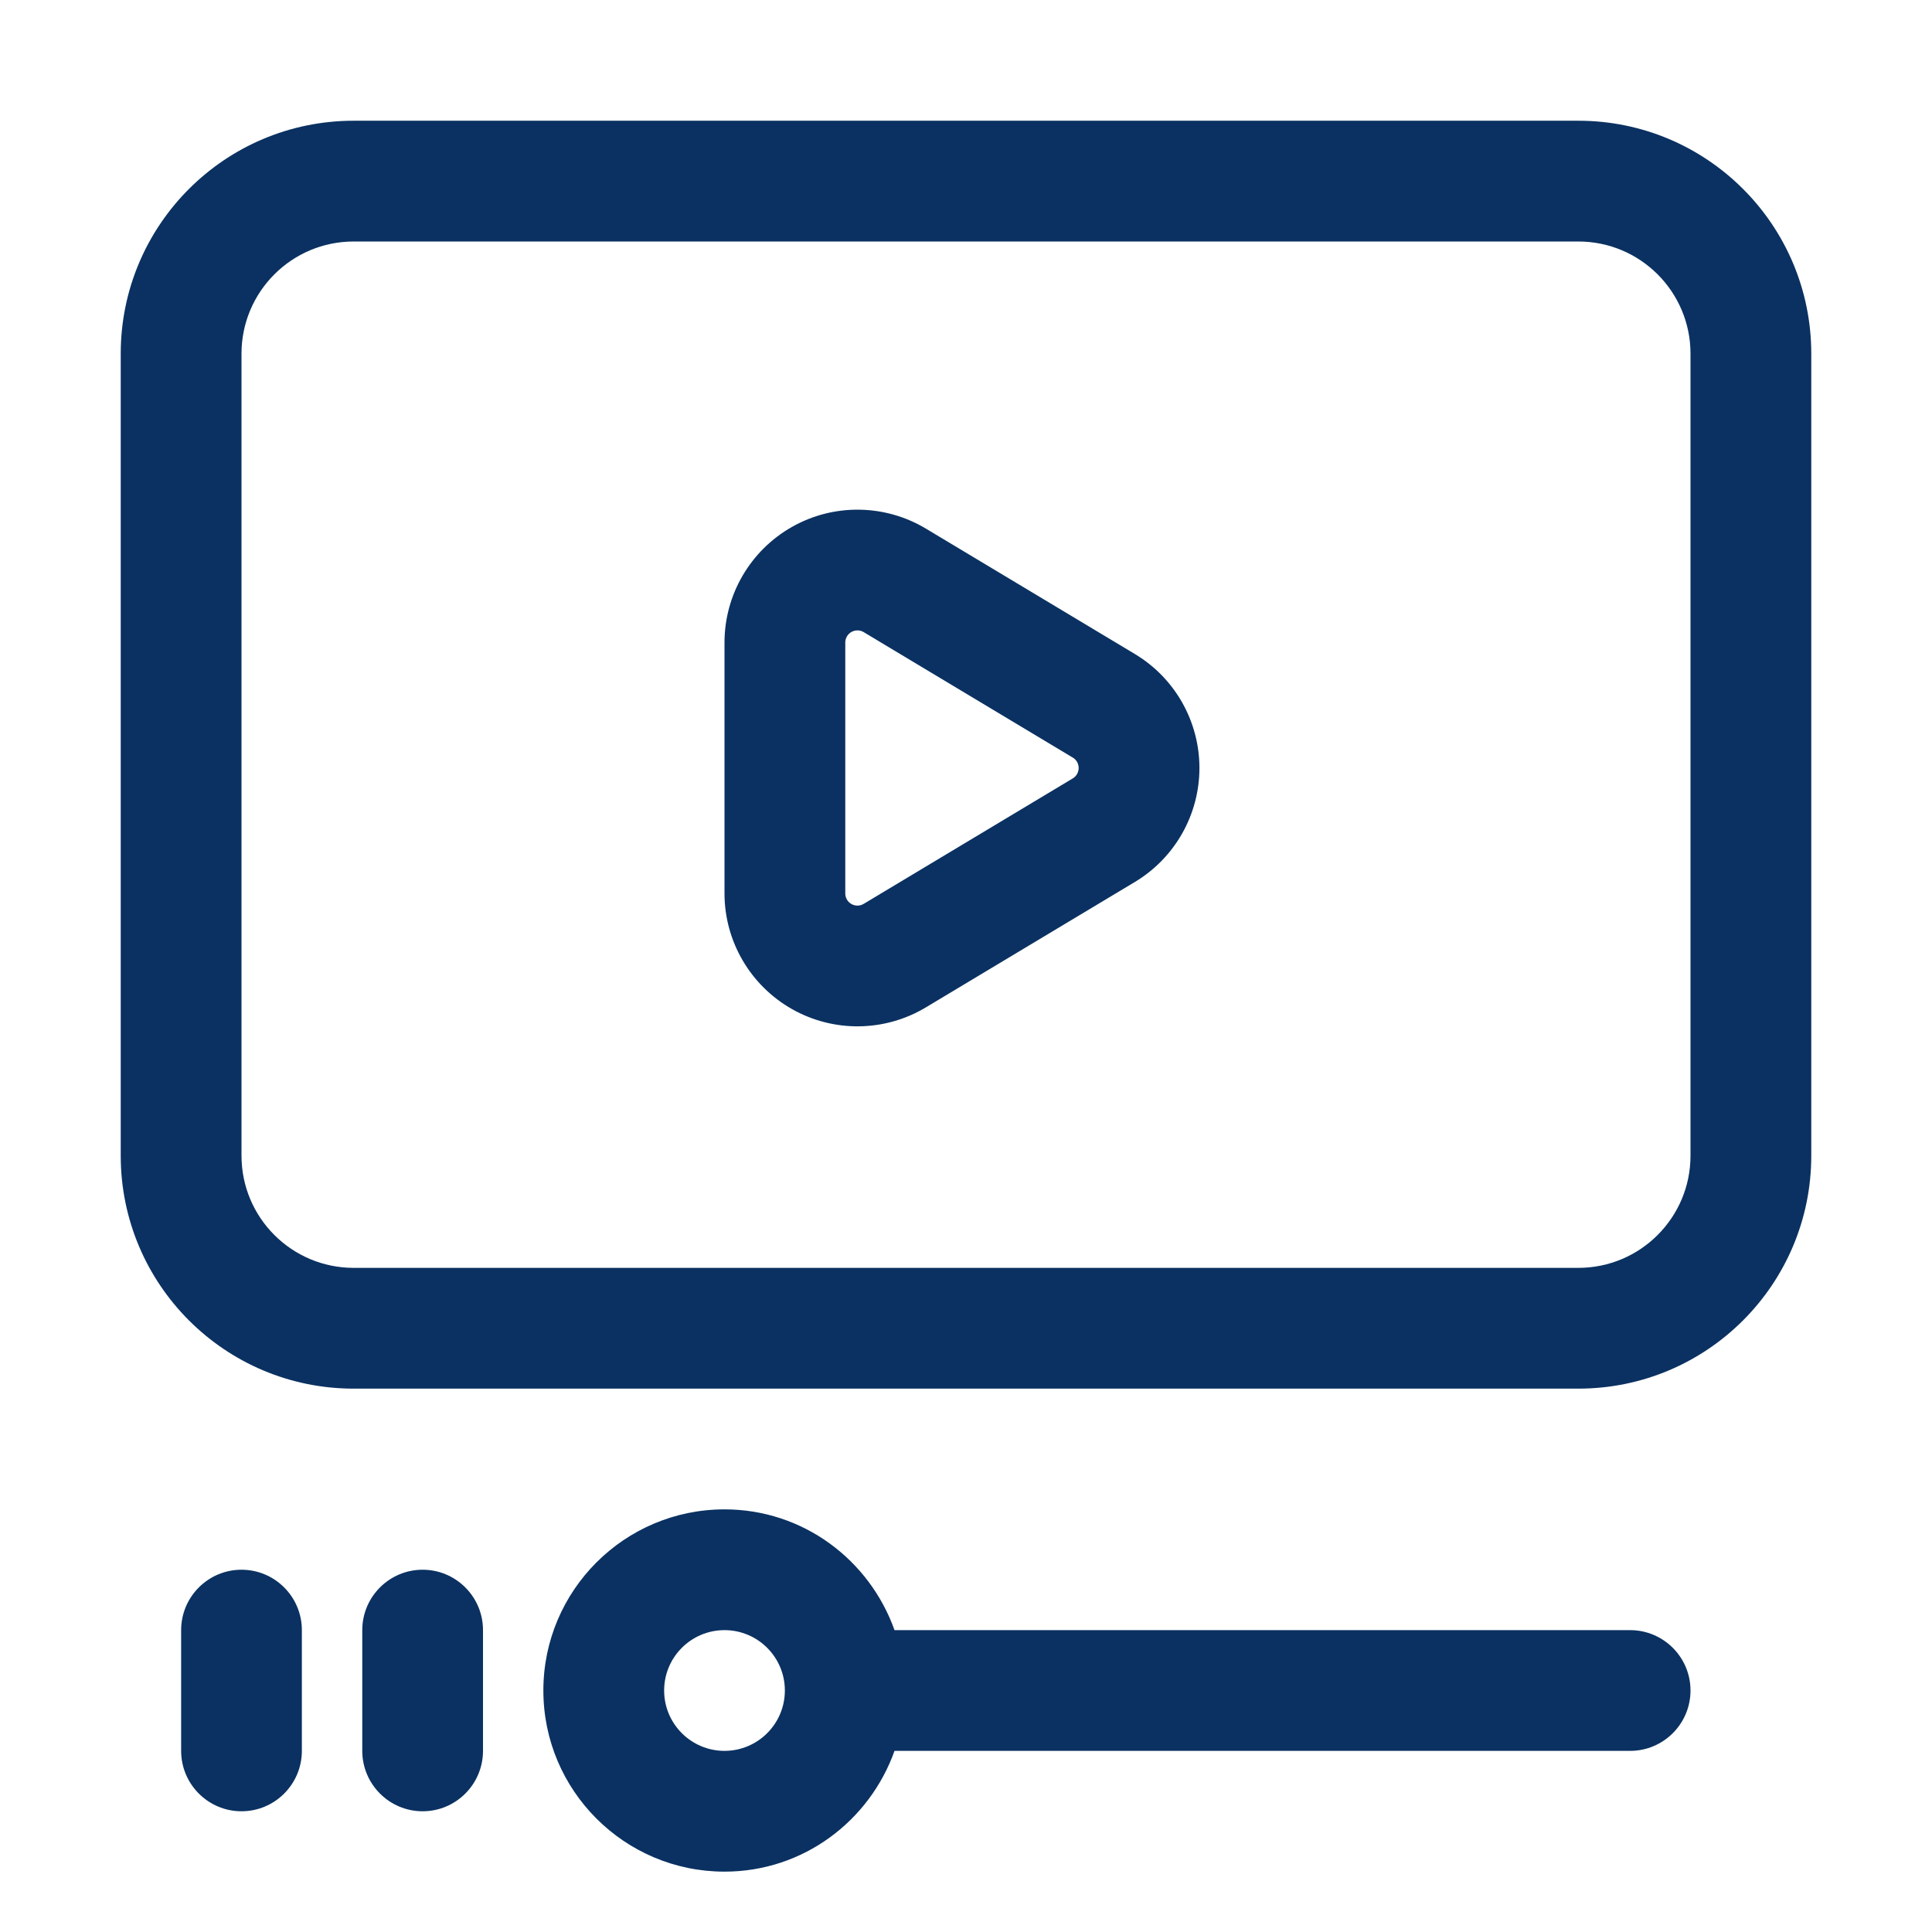 <svg width="45" height="45" viewBox="0 0 45 45" fill="none" xmlns="http://www.w3.org/2000/svg">
<g id="play_14540740 1">
<g id="Group">
<path id="Vector" fill-rule="evenodd" clip-rule="evenodd" d="M24.986 18.131L20.118 21.052C20.031 21.106 19.921 21.107 19.831 21.056C19.742 21.006 19.688 20.912 19.688 20.809V14.967C19.688 14.865 19.742 14.771 19.831 14.72C19.921 14.669 20.031 14.671 20.118 14.724C21.621 15.626 23.508 16.758 24.986 17.645C25.072 17.695 25.124 17.788 25.124 17.888C25.124 17.988 25.072 18.081 24.986 18.131ZM26.433 15.233C24.955 14.346 23.068 13.214 21.565 12.312C20.609 11.739 19.416 11.723 18.446 12.273C17.476 12.823 16.875 13.852 16.875 14.967V20.809C16.875 21.924 17.476 22.953 18.446 23.503C19.416 24.053 20.609 24.038 21.565 23.464L26.433 20.543C27.366 19.983 27.937 18.975 27.937 17.888C27.937 16.8 27.366 15.793 26.433 15.233Z" fill="#0A3161"/>
<path id="Vector_2" fill-rule="evenodd" clip-rule="evenodd" d="M39.375 26.918C39.375 28.361 38.205 29.531 36.762 29.531H8.238C6.795 29.531 5.625 28.361 5.625 26.918V8.238C5.625 6.795 6.795 5.625 8.238 5.625H36.762C38.205 5.625 39.375 6.795 39.375 8.238V26.918ZM36.762 2.812H8.238C5.241 2.812 2.812 5.241 2.812 8.238V26.918C2.812 29.915 5.241 32.344 8.238 32.344H36.762C39.759 32.344 42.188 29.915 42.188 26.918V8.238C42.188 5.241 39.759 2.812 36.762 2.812Z" fill="#0A3161"/>
<path id="Vector_3" fill-rule="evenodd" clip-rule="evenodd" d="M15.469 39.375C15.469 38.599 16.099 37.969 16.875 37.969C17.651 37.969 18.281 38.599 18.281 39.375C18.281 40.151 17.651 40.781 16.875 40.781C16.099 40.781 15.469 40.151 15.469 39.375ZM20.835 40.781H37.969C38.745 40.781 39.375 40.151 39.375 39.375C39.375 38.599 38.745 37.969 37.969 37.969H20.835C20.253 36.335 18.709 35.156 16.875 35.156C14.546 35.156 12.656 37.046 12.656 39.375C12.656 41.704 14.546 43.594 16.875 43.594C18.709 43.594 20.253 42.415 20.835 40.781Z" fill="#0A3161"/>
<path id="Vector_4" fill-rule="evenodd" clip-rule="evenodd" d="M5.625 42.188C6.401 42.188 7.031 41.557 7.031 40.781V37.969C7.031 37.193 6.401 36.562 5.625 36.562C4.849 36.562 4.219 37.193 4.219 37.969V40.781C4.219 41.557 4.849 42.188 5.625 42.188Z" fill="#0A3161"/>
<path id="Vector_5" fill-rule="evenodd" clip-rule="evenodd" d="M11.25 40.781V37.969C11.25 37.193 10.62 36.562 9.844 36.562C9.068 36.562 8.438 37.193 8.438 37.969V40.781C8.438 41.557 9.068 42.188 9.844 42.188C10.62 42.188 11.25 41.557 11.25 40.781Z" fill="#0A3161"/>
</g>
</g>
</svg>
